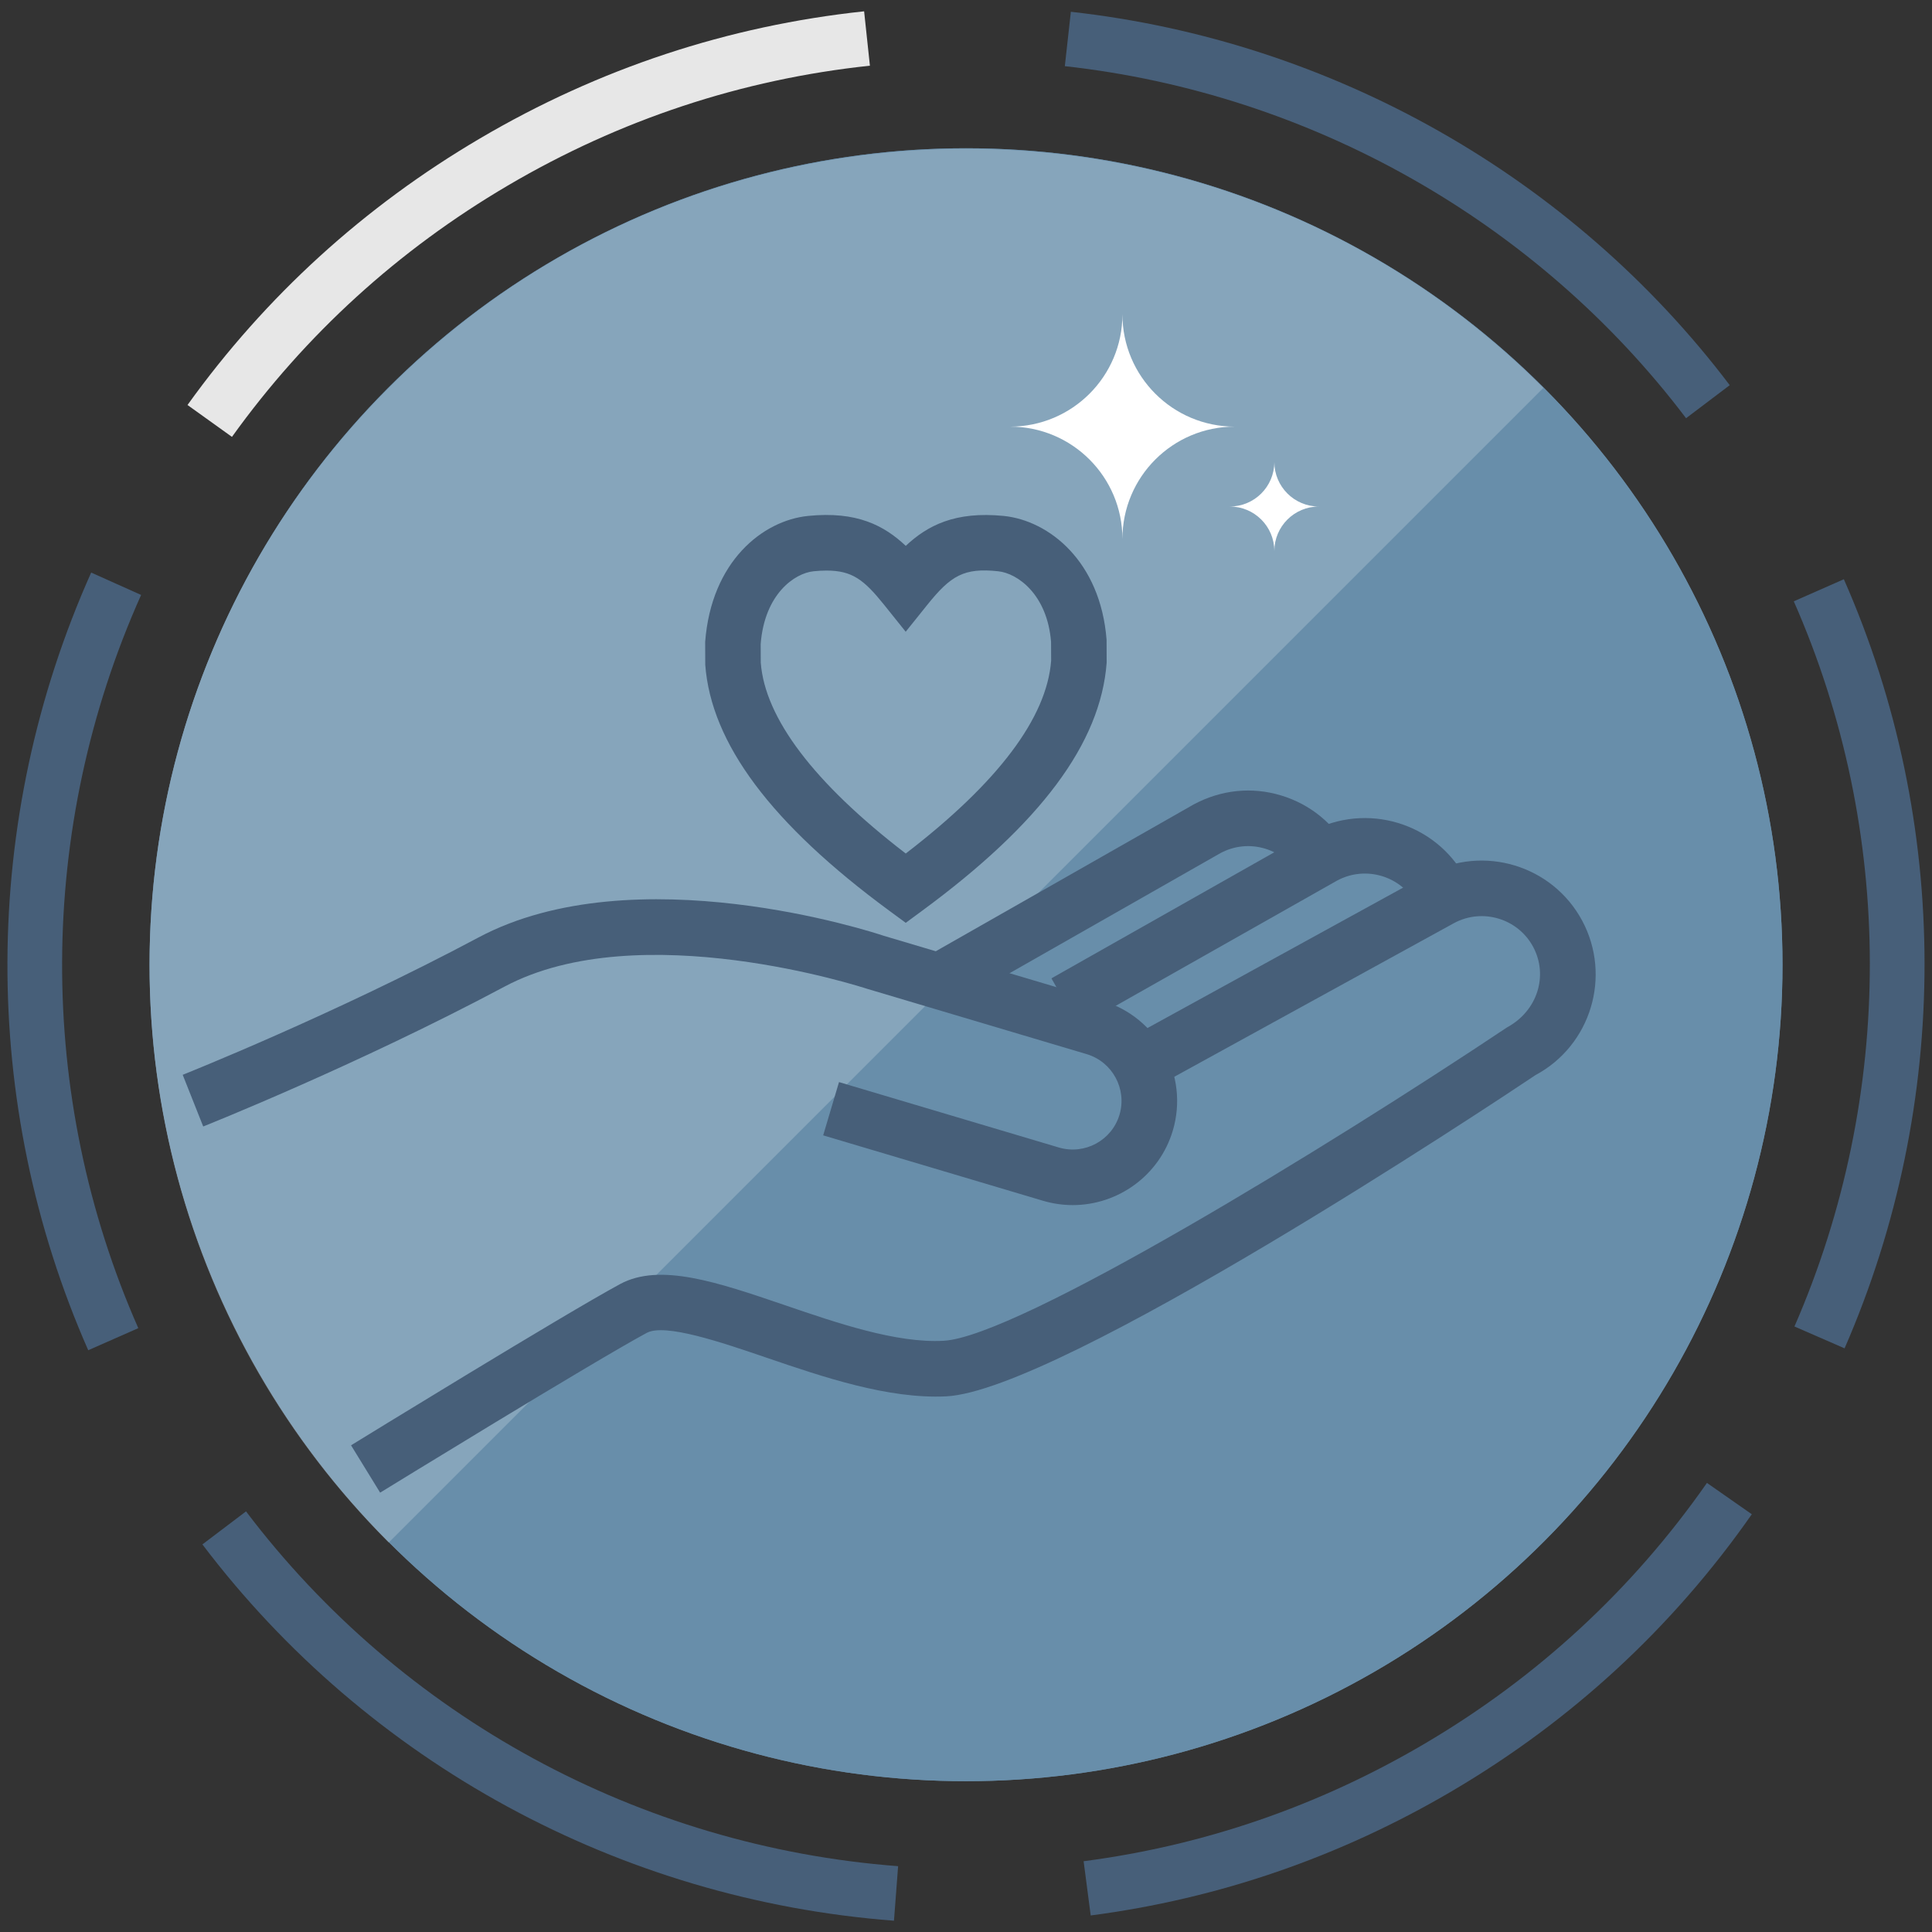 <?xml version="1.0" encoding="utf-8"?>
<!-- Generator: Adobe Illustrator 16.0.0, SVG Export Plug-In . SVG Version: 6.00 Build 0)  -->
<!DOCTYPE svg PUBLIC "-//W3C//DTD SVG 1.0//EN" "http://www.w3.org/TR/2001/REC-SVG-20010904/DTD/svg10.dtd">
<svg version="1.0" id="Capa_1" xmlns="http://www.w3.org/2000/svg" xmlns:xlink="http://www.w3.org/1999/xlink" x="0px" y="0px"
	 width="69.5px" height="69.5px" viewBox="0 0 69.5 69.5" enable-background="new 0 0 69.5 69.5" xml:space="preserve">
<rect x="0" y="0" width="69.5" height="69.5" fill="#333333" stroke="none"/>
<g>
	<g>
		<g>
			<defs>
				<circle id="SVGID_203_" cx="34.751" cy="34.704" r="29.371"/>
			</defs>
			<use xlink:href="#SVGID_203_"  overflow="visible" fill-rule="evenodd" clip-rule="evenodd" fill="#68849B"/>
			<clipPath id="SVGID_2_">
				<use xlink:href="#SVGID_203_"  overflow="visible"/>
			</clipPath>
			
				<circle clip-path="url(#SVGID_2_)" fill-rule="evenodd" clip-rule="evenodd" fill="#688EAA" cx="34.751" cy="34.704" r="29.371"/>
		</g>
		
			<path fill="#F2F9FF" stroke="#2B384A" stroke-width="2" stroke-linecap="round" stroke-linejoin="round" stroke-miterlimit="10" d="
			M34.266,52.116"/>
		
			<path fill="#F2F9FF" stroke="#2B384A" stroke-width="2" stroke-linecap="round" stroke-linejoin="round" stroke-miterlimit="10" d="
			M34.423,52.067"/>
		<path opacity="0.2" fill-rule="evenodd" clip-rule="evenodd" fill="#FFFFFF" d="M13.982,55.492
			c-11.471-11.471-11.47-30.067,0-41.537s30.066-11.471,41.537,0"/>
		<g>
			<path fill-rule="evenodd" clip-rule="evenodd" fill="#FFFFFF" d="M40.377,19.388c0-2.232-1.809-4.041-4.041-4.041
				c2.232,0,4.041-1.809,4.041-4.041c0,2.232,1.809,4.041,4.041,4.041C42.186,15.347,40.377,17.155,40.377,19.388z"/>
		</g>
		<g>
			<path fill-rule="evenodd" clip-rule="evenodd" fill="#FFFFFF" d="M45.842,19.824c0-0.886-0.718-1.603-1.603-1.603
				c0.885,0,1.603-0.717,1.603-1.603c0,0.886,0.717,1.603,1.602,1.603C46.559,18.222,45.842,18.938,45.842,19.824z"/>
		</g>
		<g>
			<path fill="#475F79" d="M34.281,36.169l-0.99-1.738l9.648-5.492c0.987-0.53,2.096-0.643,3.146-0.324
				c1.049,0.316,1.912,1.021,2.43,1.987l-1.762,0.945c-0.266-0.494-0.708-0.856-1.245-1.019c-0.538-0.162-1.105-0.105-1.602,0.16
				L34.281,36.169z"/>
			<g>
				<path fill="#475F79" d="M32.582,33.197l-0.593-0.436c-4.243-3.123-6.408-6.017-6.619-8.849l-0.003-0.82
					c0.221-2.899,2.07-4.365,3.697-4.532c1.762-0.179,2.741,0.346,3.519,1.076c0.778-0.729,1.769-1.251,3.526-1.076
					c1.628,0.167,3.479,1.632,3.698,4.455l0.003,0.823c-0.216,2.902-2.386,5.797-6.636,8.923L32.582,33.197z M29.729,20.525
					c-0.145,0-0.296,0.009-0.461,0.025c-0.689,0.07-1.767,0.826-1.904,2.619l0.003,0.669c0.151,1.993,1.906,4.322,5.215,6.866
					c3.316-2.548,5.076-4.881,5.231-6.941l-0.003-0.671c-0.136-1.716-1.214-2.472-1.904-2.542c-1.228-0.131-1.702,0.155-2.545,1.204
					l-0.78,0.972l-0.779-0.972C31.074,20.848,30.651,20.525,29.729,20.525z"/>
			</g>
			<path fill="#475F79" d="M38.807,36.934l-0.984-1.74l9.32-5.272c2.01-1.08,4.503-0.328,5.575,1.663l-1.762,0.947
				c-0.549-1.021-1.825-1.405-2.849-0.859L38.807,36.934z"/>
			<path fill="#475F79" d="M13.675,53.695l-1.047-1.703c0.312-0.192,7.668-4.714,9.684-5.803c1.432-0.77,3.504-0.062,5.905,0.756
				c1.884,0.644,4.027,1.38,5.723,1.287c2.663-0.133,13.848-6.985,20.272-11.273c1.104-0.597,1.488-1.873,0.941-2.896
				c-0.547-1.021-1.823-1.405-2.844-0.858l-10.605,5.826l-0.963-1.754l10.614-5.83c2.001-1.074,4.491-0.322,5.561,1.672
				c1.068,1.995,0.315,4.485-1.677,5.554c-1.665,1.116-17.111,11.354-21.2,11.558c-2.082,0.101-4.413-0.69-6.468-1.392
				c-1.625-0.555-3.652-1.246-4.309-0.89C21.295,49.012,13.751,53.648,13.675,53.695z"/>
			<path fill="#475F79" d="M38.591,43.351c-0.354,0-0.712-0.05-1.068-0.155l-7.911-2.354l0.57-1.916l7.911,2.354
				c0.927,0.273,1.903-0.254,2.179-1.18c0.275-0.925-0.254-1.902-1.18-2.179l-7.911-2.354c-0.112-0.036-8.175-2.668-13.032-0.075
				c-5.295,2.823-10.784,5.01-10.839,5.031l-0.738-1.859c0.054-0.021,5.443-2.168,10.636-4.938
				c5.621-2.996,14.213-0.188,14.575-0.065l7.881,2.344c1.981,0.591,3.114,2.684,2.526,4.665
				C41.706,42.296,40.209,43.351,38.591,43.351z"/>
		</g>
	</g>
	<g>
		<path fill="#475F79" d="M60.653,15.044C55.304,7.977,47.158,3.36,38.305,2.38l0.217-1.956c9.389,1.04,18.027,5.936,23.702,13.432
			L60.653,15.044z"/>
		<path fill="#475F79" d="M66.355,48.504l-1.803-0.786c3.624-8.318,3.615-17.827-0.024-26.087l1.801-0.794
			C70.19,29.599,70.2,39.684,66.355,48.504z"/>
		<path fill="#475F79" d="M52.229,64.433c-4.027,2.367-8.398,3.872-12.993,4.472l-0.255-1.951c4.331-0.565,8.453-1.985,12.251-4.218
			c4.067-2.392,7.49-5.551,10.172-9.391l1.614,1.127C60.172,58.545,56.543,61.896,52.229,64.433z"/>
		<path fill="#475F79" d="M32.159,69.094c-9.864-0.751-18.932-5.686-24.878-13.537l1.569-1.188
			c5.605,7.402,14.155,12.055,23.458,12.763L32.159,69.094z"/>
		<path fill="#475F79" d="M4.975,47.778l-1.801,0.794C-0.738,39.692-0.7,29.496,3.28,20.597l1.796,0.805
			C1.322,29.793,1.286,39.407,4.975,47.778z"/>
		<path fill="#E7E7E7" d="M31.293,2.363c-4.611,0.49-8.993,1.941-13.022,4.31c-3.942,2.318-7.283,5.36-9.927,9.043l-1.599-1.147
			c2.805-3.906,6.347-7.135,10.528-9.593c4.271-2.512,8.919-4.049,13.812-4.569L31.293,2.363z"/>
	</g>
</g>
</svg>
